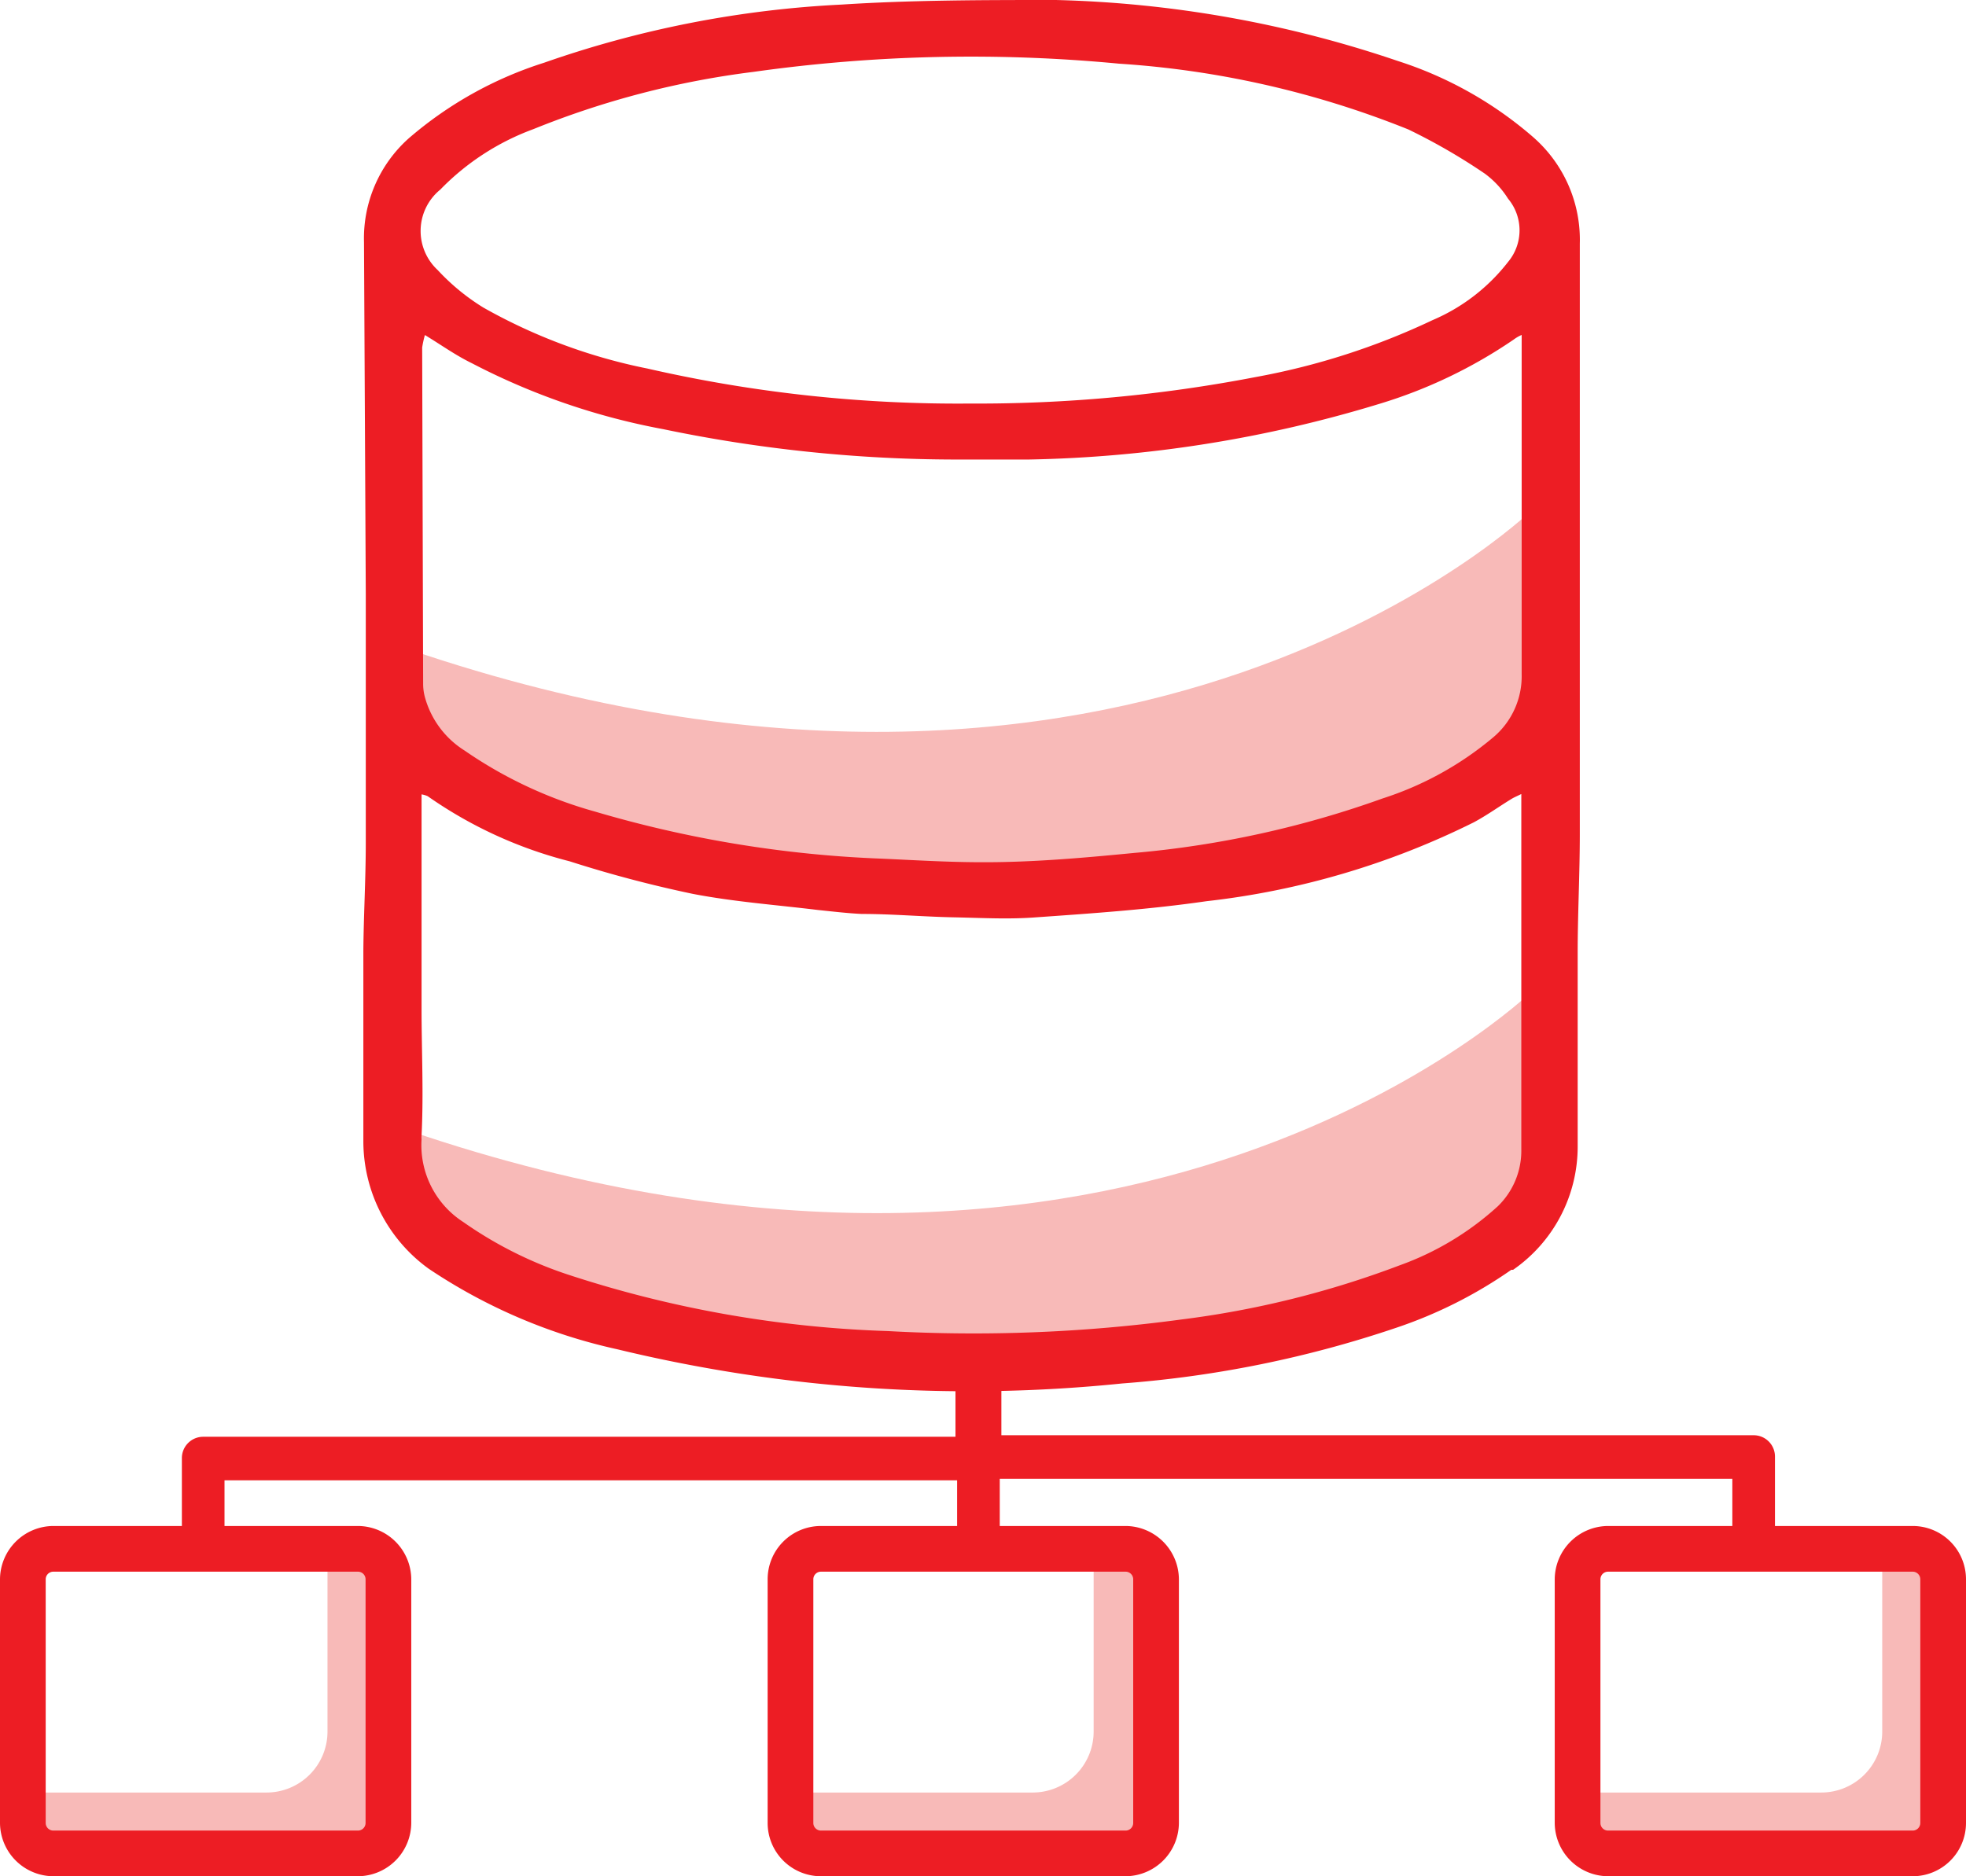<svg xmlns="http://www.w3.org/2000/svg" width="110" height="105" viewBox="0 0 110 105"><defs><style>.a{fill:#ed1d24;}.b{fill:#f8bab8;}</style></defs><path class="a" d="M7.163,57.589A1.193,1.193,0,0,1,5.97,56.4V51.675a1.193,1.193,0,0,1,1.193-1.193H49.436V43.663a1.193,1.193,0,0,1,2.386,0v8.062a1.193,1.193,0,0,1-1.193,1.193H8.356v3.562A1.193,1.193,0,0,1,7.163,57.589Z" transform="translate(4.206 29.922)"/><path class="a" d="M76.129,57.528a1.193,1.193,0,0,1-1.193-1.193V52.869H32.663a1.21,1.21,0,0,1-1.193-1.193V43.613a1.193,1.193,0,0,1,2.386,0v6.818H76.129a1.193,1.193,0,0,1,1.193,1.193V56.25a1.193,1.193,0,0,1-1.193,1.278Z" transform="translate(21.99 29.887)"/><path class="a" d="M33.856,46.76v5.761a1.193,1.193,0,1,1-2.386,0V46.76Z" transform="translate(22.082 32.944)"/><path class="b" d="M76.377,32.57s-22.3,21.563-62.789,7.756l-.408,3.2,4.028,4.517,7.326,3.716,23.8,2.267,14.737-2.591,8.686-2.42,5-3.955.969-8.881Z" transform="translate(9.286 22.947)"/><path class="b" d="M76.377,16.77s-22.3,21.563-62.789,7.756l-.408,3.222,4.028,4.534,7.326,3.631,23.8,2.267,14.737-2.574,8.686-2.437,5-3.955.969-8.881Z" transform="translate(9.286 11.815)"/><path class="a" d="M77.486,7.722a21.6,21.6,0,0,0-7.636-4.312A64.227,64.227,0,0,0,50.724,0C46.736,0,42.7,0,38.741.256A59.029,59.029,0,0,0,22.088,3.511,21.528,21.528,0,0,0,14.52,7.739a7.5,7.5,0,0,0-2.506,5.8l.1,19.7V47.165c0,2.011-.119,4.023-.136,6.034v10.67a8.812,8.812,0,0,0,3.648,7.125h0A30.767,30.767,0,0,0,26.2,75.511,83.762,83.762,0,0,0,54.44,77.42,62.232,62.232,0,0,0,69.781,74.3a25.3,25.3,0,0,0,6.426-3.239h.1a8.386,8.386,0,0,0,3.614-6.92V53.335c0-2.216.119-4.432.119-6.648V13.636a7.619,7.619,0,0,0-2.557-5.915ZM41.332,74.489a63.767,63.767,0,0,1-17.881-3.153,22.381,22.381,0,0,1-5.881-2.949,5.114,5.114,0,0,1-2.335-4.636.835.835,0,0,1,0-.2c.119-2.369,0-4.739,0-7.108V44.455a1.381,1.381,0,0,1,.341.1A24.2,24.2,0,0,0,23.52,48.2a68.542,68.542,0,0,0,6.9,1.824c2.3.443,4.653.614,6.989.9.818.085,1.7.188,2.455.222,1.7,0,3.409.153,5.114.188s3.119.119,4.653,0c3.17-.222,6.358-.443,9.511-.9a44.779,44.779,0,0,0,14.966-4.415c.733-.392,1.415-.886,2.114-1.312.136-.085.273-.136.545-.273V64.313A4.33,4.33,0,0,1,75.457,67.5a16.312,16.312,0,0,1-5.489,3.307,53.028,53.028,0,0,1-12.222,3.034,86.931,86.931,0,0,1-16.415.648ZM16.258,10.636a13.977,13.977,0,0,1,5.233-3.409A48.869,48.869,0,0,1,33.8,4.023a87.188,87.188,0,0,1,20.455-.46A52.4,52.4,0,0,1,70.446,7.244a33.527,33.527,0,0,1,4.278,2.472,5.114,5.114,0,0,1,1.3,1.4,2.761,2.761,0,0,1,0,3.545,10.6,10.6,0,0,1-4.227,3.256A39.648,39.648,0,0,1,61.906,21.1a82.108,82.108,0,0,1-15.955,1.483,77.881,77.881,0,0,1-18.085-1.96,30.989,30.989,0,0,1-9.17-3.409,12.153,12.153,0,0,1-2.557-2.1,2.983,2.983,0,0,1,.119-4.483Zm-.989,8.813a5.609,5.609,0,0,1,.153-.7c.955.58,1.7,1.125,2.642,1.585a38.2,38.2,0,0,0,10.688,3.682,80.54,80.54,0,0,0,16.3,1.7h4.159A71.591,71.591,0,0,0,68.827,22.6a27.273,27.273,0,0,0,7.517-3.6,2.2,2.2,0,0,1,.443-.256V29.1h0v8.625a4.466,4.466,0,0,1-1.6,3.545,18.273,18.273,0,0,1-6.17,3.409,55.347,55.347,0,0,1-13.892,3.051c-2.455.239-4.909.46-7.364.511s-4.483-.085-6.733-.187a65.335,65.335,0,0,1-16.108-2.642A24.273,24.273,0,0,1,17.639,42a5.114,5.114,0,0,1-2.216-2.983,2.864,2.864,0,0,1-.1-.767Z" transform="translate(8.352)"/><path class="b" d="M19.454,17.045H1a1,1,0,0,1-1-1V13.637H13.637a3.413,3.413,0,0,0,3.409-3.409V0h2.408a1,1,0,0,1,1,1V16.045A1,1,0,0,1,19.454,17.045ZM0,1.622H0V1A1,1,0,0,1,1,0h.622A1.7,1.7,0,0,0,0,1.622Z" transform="translate(88.267 86.676)"/><path class="a" d="M71.168,69.7H54.123a3,3,0,0,1-2.983-2.983V53.083A3,3,0,0,1,54.123,50.1H71.168a2.983,2.983,0,0,1,2.983,2.983V66.719A2.983,2.983,0,0,1,71.168,69.7ZM54.123,52.657a.426.426,0,0,0-.426.426V66.719a.426.426,0,0,0,.426.426H71.168a.426.426,0,0,0,.426-.426V53.083a.426.426,0,0,0-.426-.426Z" transform="translate(35.849 35.297)"/><path class="b" d="M19.454,17.045H1a1,1,0,0,1-1-1V1A1,1,0,0,1,1,0h.625A1.705,1.705,0,0,0,0,1.7V13.637H13.639a3.413,3.413,0,0,0,3.409-3.409V0h2.406a1,1,0,0,1,1,1V16.045A1,1,0,0,1,19.454,17.045Z" transform="translate(44.143 86.676)"/><path class="a" d="M45.278,69.7H28.233a2.983,2.983,0,0,1-2.983-2.983V53.083A2.983,2.983,0,0,1,28.233,50.1H45.278a3,3,0,0,1,2.983,2.983V66.719A3,3,0,0,1,45.278,69.7ZM28.233,52.657a.426.426,0,0,0-.426.426V66.719a.426.426,0,0,0,.426.426H45.278a.426.426,0,0,0,.426-.426V53.083a.426.426,0,0,0-.426-.426Z" transform="translate(17.7 35.297)"/><path class="b" d="M19.454,17.045H1a1,1,0,0,1-1-1V13.637H13.637a3.413,3.413,0,0,0,3.409-3.409V0h2.408a1,1,0,0,1,1,1V16.045A1,1,0,0,1,19.454,17.045ZM0,1.622H0V1A1,1,0,0,1,1,0h.622A1.7,1.7,0,0,0,0,1.622Z" transform="translate(1.278 86.676)"/><path class="a" d="M20.028,69.7H2.983A3,3,0,0,1,0,66.719V53.083A3,3,0,0,1,2.983,50.1H20.028a3,3,0,0,1,2.983,2.983V66.719A3,3,0,0,1,20.028,69.7ZM2.983,52.657a.426.426,0,0,0-.426.426V66.719a.426.426,0,0,0,.426.426H20.028a.426.426,0,0,0,.426-.426V53.083a.426.426,0,0,0-.426-.426Z" transform="translate(0 35.297)"/></svg>